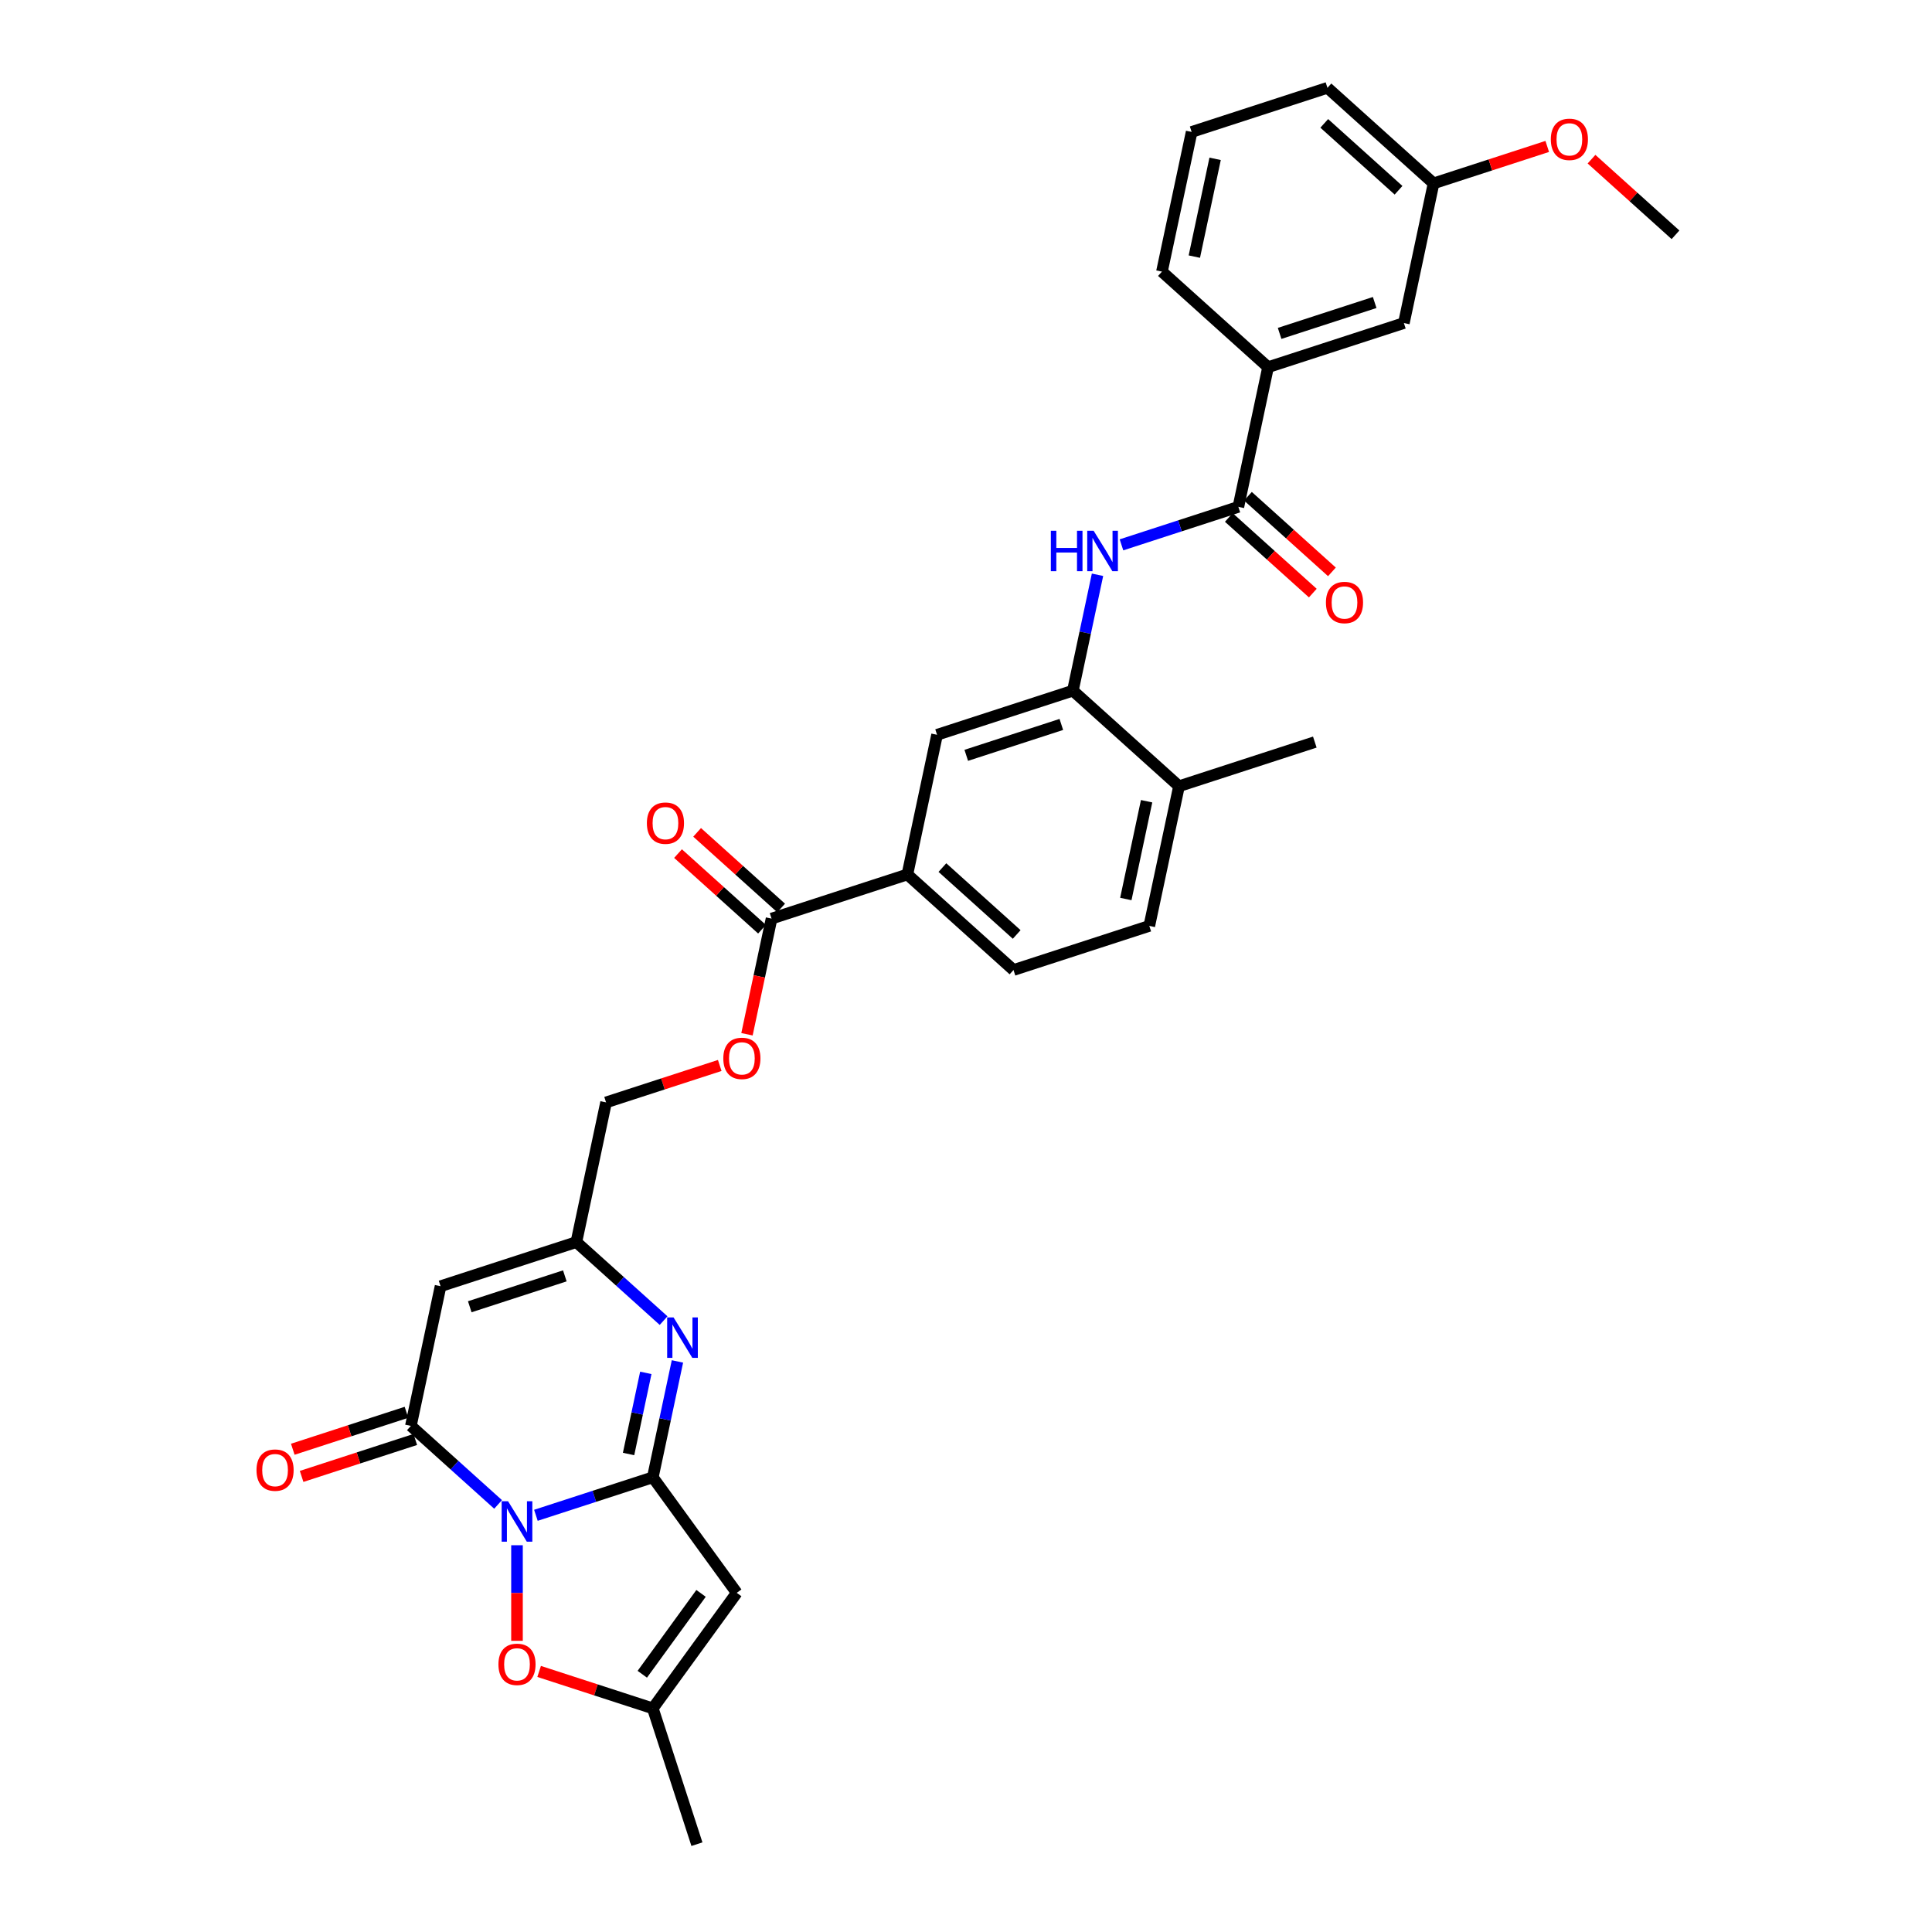 <?xml version='1.0' encoding='iso-8859-1'?>
<svg version='1.1' baseProfile='full'
              xmlns='http://www.w3.org/2000/svg'
                      xmlns:rdkit='http://www.rdkit.org/xml'
                      xmlns:xlink='http://www.w3.org/1999/xlink'
                  xml:space='preserve'
width='1000px' height='1000px' viewBox='0 0 1000 1000'>
<!-- END OF HEADER -->
<rect style='opacity:1.0;fill:#FFFFFF;stroke:none' width='1000' height='1000' x='0' y='0'> </rect>
<path class='bond-0' d='M 277.382,784.317 L 307.637,774.487' style='fill:none;fill-rule:evenodd;stroke:#0000FF;stroke-width:6px;stroke-linecap:butt;stroke-linejoin:miter;stroke-opacity:1' />
<path class='bond-0' d='M 307.637,774.487 L 337.892,764.656' style='fill:none;fill-rule:evenodd;stroke:#000000;stroke-width:6px;stroke-linecap:butt;stroke-linejoin:miter;stroke-opacity:1' />
<path class='bond-1' d='M 257.81,778.685 L 235.239,758.362' style='fill:none;fill-rule:evenodd;stroke:#0000FF;stroke-width:6px;stroke-linecap:butt;stroke-linejoin:miter;stroke-opacity:1' />
<path class='bond-1' d='M 235.239,758.362 L 212.668,738.039' style='fill:none;fill-rule:evenodd;stroke:#000000;stroke-width:6px;stroke-linecap:butt;stroke-linejoin:miter;stroke-opacity:1' />
<path class='bond-5' d='M 267.596,799.811 L 267.596,824.548' style='fill:none;fill-rule:evenodd;stroke:#0000FF;stroke-width:6px;stroke-linecap:butt;stroke-linejoin:miter;stroke-opacity:1' />
<path class='bond-5' d='M 267.596,824.548 L 267.596,849.285' style='fill:none;fill-rule:evenodd;stroke:#FF0000;stroke-width:6px;stroke-linecap:butt;stroke-linejoin:miter;stroke-opacity:1' />
<path class='bond-2' d='M 337.892,764.656 L 344.267,734.664' style='fill:none;fill-rule:evenodd;stroke:#000000;stroke-width:6px;stroke-linecap:butt;stroke-linejoin:miter;stroke-opacity:1' />
<path class='bond-2' d='M 344.267,734.664 L 350.642,704.672' style='fill:none;fill-rule:evenodd;stroke:#0000FF;stroke-width:6px;stroke-linecap:butt;stroke-linejoin:miter;stroke-opacity:1' />
<path class='bond-2' d='M 325.345,752.585 L 329.807,731.591' style='fill:none;fill-rule:evenodd;stroke:#000000;stroke-width:6px;stroke-linecap:butt;stroke-linejoin:miter;stroke-opacity:1' />
<path class='bond-2' d='M 329.807,731.591 L 334.27,710.596' style='fill:none;fill-rule:evenodd;stroke:#0000FF;stroke-width:6px;stroke-linecap:butt;stroke-linejoin:miter;stroke-opacity:1' />
<path class='bond-3' d='M 337.892,764.656 L 381.337,824.453' style='fill:none;fill-rule:evenodd;stroke:#000000;stroke-width:6px;stroke-linecap:butt;stroke-linejoin:miter;stroke-opacity:1' />
<path class='bond-4' d='M 212.668,738.039 L 228.035,665.741' style='fill:none;fill-rule:evenodd;stroke:#000000;stroke-width:6px;stroke-linecap:butt;stroke-linejoin:miter;stroke-opacity:1' />
<path class='bond-15' d='M 210.384,731.01 L 180.965,740.569' style='fill:none;fill-rule:evenodd;stroke:#000000;stroke-width:6px;stroke-linecap:butt;stroke-linejoin:miter;stroke-opacity:1' />
<path class='bond-15' d='M 180.965,740.569 L 151.545,750.128' style='fill:none;fill-rule:evenodd;stroke:#FF0000;stroke-width:6px;stroke-linecap:butt;stroke-linejoin:miter;stroke-opacity:1' />
<path class='bond-15' d='M 214.952,745.069 L 185.533,754.628' style='fill:none;fill-rule:evenodd;stroke:#000000;stroke-width:6px;stroke-linecap:butt;stroke-linejoin:miter;stroke-opacity:1' />
<path class='bond-15' d='M 185.533,754.628 L 156.113,764.187' style='fill:none;fill-rule:evenodd;stroke:#FF0000;stroke-width:6px;stroke-linecap:butt;stroke-linejoin:miter;stroke-opacity:1' />
<path class='bond-33' d='M 343.473,683.547 L 320.902,663.224' style='fill:none;fill-rule:evenodd;stroke:#0000FF;stroke-width:6px;stroke-linecap:butt;stroke-linejoin:miter;stroke-opacity:1' />
<path class='bond-33' d='M 320.902,663.224 L 298.331,642.901' style='fill:none;fill-rule:evenodd;stroke:#000000;stroke-width:6px;stroke-linecap:butt;stroke-linejoin:miter;stroke-opacity:1' />
<path class='bond-32' d='M 381.337,824.453 L 337.892,884.25' style='fill:none;fill-rule:evenodd;stroke:#000000;stroke-width:6px;stroke-linecap:butt;stroke-linejoin:miter;stroke-opacity:1' />
<path class='bond-32' d='M 362.86,824.734 L 332.449,866.591' style='fill:none;fill-rule:evenodd;stroke:#000000;stroke-width:6px;stroke-linecap:butt;stroke-linejoin:miter;stroke-opacity:1' />
<path class='bond-6' d='M 228.035,665.741 L 298.331,642.901' style='fill:none;fill-rule:evenodd;stroke:#000000;stroke-width:6px;stroke-linecap:butt;stroke-linejoin:miter;stroke-opacity:1' />
<path class='bond-6' d='M 243.148,676.374 L 292.355,660.386' style='fill:none;fill-rule:evenodd;stroke:#000000;stroke-width:6px;stroke-linecap:butt;stroke-linejoin:miter;stroke-opacity:1' />
<path class='bond-9' d='M 279.053,865.132 L 308.472,874.691' style='fill:none;fill-rule:evenodd;stroke:#FF0000;stroke-width:6px;stroke-linecap:butt;stroke-linejoin:miter;stroke-opacity:1' />
<path class='bond-9' d='M 308.472,874.691 L 337.892,884.25' style='fill:none;fill-rule:evenodd;stroke:#000000;stroke-width:6px;stroke-linecap:butt;stroke-linejoin:miter;stroke-opacity:1' />
<path class='bond-23' d='M 298.331,642.901 L 313.698,570.603' style='fill:none;fill-rule:evenodd;stroke:#000000;stroke-width:6px;stroke-linecap:butt;stroke-linejoin:miter;stroke-opacity:1' />
<path class='bond-7' d='M 640.982,262.348 L 610.728,272.178' style='fill:none;fill-rule:evenodd;stroke:#000000;stroke-width:6px;stroke-linecap:butt;stroke-linejoin:miter;stroke-opacity:1' />
<path class='bond-7' d='M 610.728,272.178 L 580.473,282.009' style='fill:none;fill-rule:evenodd;stroke:#0000FF;stroke-width:6px;stroke-linecap:butt;stroke-linejoin:miter;stroke-opacity:1' />
<path class='bond-14' d='M 640.982,262.348 L 656.35,190.05' style='fill:none;fill-rule:evenodd;stroke:#000000;stroke-width:6px;stroke-linecap:butt;stroke-linejoin:miter;stroke-opacity:1' />
<path class='bond-18' d='M 636.037,267.841 L 657.772,287.412' style='fill:none;fill-rule:evenodd;stroke:#000000;stroke-width:6px;stroke-linecap:butt;stroke-linejoin:miter;stroke-opacity:1' />
<path class='bond-18' d='M 657.772,287.412 L 679.508,306.983' style='fill:none;fill-rule:evenodd;stroke:#FF0000;stroke-width:6px;stroke-linecap:butt;stroke-linejoin:miter;stroke-opacity:1' />
<path class='bond-18' d='M 645.928,256.855 L 667.664,276.426' style='fill:none;fill-rule:evenodd;stroke:#000000;stroke-width:6px;stroke-linecap:butt;stroke-linejoin:miter;stroke-opacity:1' />
<path class='bond-18' d='M 667.664,276.426 L 689.4,295.997' style='fill:none;fill-rule:evenodd;stroke:#FF0000;stroke-width:6px;stroke-linecap:butt;stroke-linejoin:miter;stroke-opacity:1' />
<path class='bond-8' d='M 568.069,297.502 L 561.694,327.494' style='fill:none;fill-rule:evenodd;stroke:#0000FF;stroke-width:6px;stroke-linecap:butt;stroke-linejoin:miter;stroke-opacity:1' />
<path class='bond-8' d='M 561.694,327.494 L 555.319,357.486' style='fill:none;fill-rule:evenodd;stroke:#000000;stroke-width:6px;stroke-linecap:butt;stroke-linejoin:miter;stroke-opacity:1' />
<path class='bond-26' d='M 337.892,884.25 L 360.732,954.545' style='fill:none;fill-rule:evenodd;stroke:#000000;stroke-width:6px;stroke-linecap:butt;stroke-linejoin:miter;stroke-opacity:1' />
<path class='bond-10' d='M 555.319,357.486 L 485.024,380.327' style='fill:none;fill-rule:evenodd;stroke:#000000;stroke-width:6px;stroke-linecap:butt;stroke-linejoin:miter;stroke-opacity:1' />
<path class='bond-10' d='M 549.343,374.971 L 500.136,390.96' style='fill:none;fill-rule:evenodd;stroke:#000000;stroke-width:6px;stroke-linecap:butt;stroke-linejoin:miter;stroke-opacity:1' />
<path class='bond-34' d='M 555.319,357.486 L 610.248,406.944' style='fill:none;fill-rule:evenodd;stroke:#000000;stroke-width:6px;stroke-linecap:butt;stroke-linejoin:miter;stroke-opacity:1' />
<path class='bond-11' d='M 399.361,475.465 L 392.999,505.398' style='fill:none;fill-rule:evenodd;stroke:#000000;stroke-width:6px;stroke-linecap:butt;stroke-linejoin:miter;stroke-opacity:1' />
<path class='bond-11' d='M 392.999,505.398 L 386.636,535.331' style='fill:none;fill-rule:evenodd;stroke:#FF0000;stroke-width:6px;stroke-linecap:butt;stroke-linejoin:miter;stroke-opacity:1' />
<path class='bond-12' d='M 399.361,475.465 L 469.657,452.624' style='fill:none;fill-rule:evenodd;stroke:#000000;stroke-width:6px;stroke-linecap:butt;stroke-linejoin:miter;stroke-opacity:1' />
<path class='bond-20' d='M 404.307,469.972 L 382.571,450.401' style='fill:none;fill-rule:evenodd;stroke:#000000;stroke-width:6px;stroke-linecap:butt;stroke-linejoin:miter;stroke-opacity:1' />
<path class='bond-20' d='M 382.571,450.401 L 360.835,430.83' style='fill:none;fill-rule:evenodd;stroke:#FF0000;stroke-width:6px;stroke-linecap:butt;stroke-linejoin:miter;stroke-opacity:1' />
<path class='bond-20' d='M 394.415,480.958 L 372.68,461.387' style='fill:none;fill-rule:evenodd;stroke:#000000;stroke-width:6px;stroke-linecap:butt;stroke-linejoin:miter;stroke-opacity:1' />
<path class='bond-20' d='M 372.68,461.387 L 350.944,441.816' style='fill:none;fill-rule:evenodd;stroke:#FF0000;stroke-width:6px;stroke-linecap:butt;stroke-linejoin:miter;stroke-opacity:1' />
<path class='bond-13' d='M 469.657,452.624 L 485.024,380.327' style='fill:none;fill-rule:evenodd;stroke:#000000;stroke-width:6px;stroke-linecap:butt;stroke-linejoin:miter;stroke-opacity:1' />
<path class='bond-21' d='M 469.657,452.624 L 524.585,502.082' style='fill:none;fill-rule:evenodd;stroke:#000000;stroke-width:6px;stroke-linecap:butt;stroke-linejoin:miter;stroke-opacity:1' />
<path class='bond-21' d='M 487.787,449.057 L 526.237,483.678' style='fill:none;fill-rule:evenodd;stroke:#000000;stroke-width:6px;stroke-linecap:butt;stroke-linejoin:miter;stroke-opacity:1' />
<path class='bond-19' d='M 656.35,190.05 L 726.645,167.21' style='fill:none;fill-rule:evenodd;stroke:#000000;stroke-width:6px;stroke-linecap:butt;stroke-linejoin:miter;stroke-opacity:1' />
<path class='bond-19' d='M 662.326,172.565 L 711.533,156.577' style='fill:none;fill-rule:evenodd;stroke:#000000;stroke-width:6px;stroke-linecap:butt;stroke-linejoin:miter;stroke-opacity:1' />
<path class='bond-27' d='M 656.35,190.05 L 601.422,140.593' style='fill:none;fill-rule:evenodd;stroke:#000000;stroke-width:6px;stroke-linecap:butt;stroke-linejoin:miter;stroke-opacity:1' />
<path class='bond-16' d='M 372.537,551.485 L 343.118,561.044' style='fill:none;fill-rule:evenodd;stroke:#FF0000;stroke-width:6px;stroke-linecap:butt;stroke-linejoin:miter;stroke-opacity:1' />
<path class='bond-16' d='M 343.118,561.044 L 313.698,570.603' style='fill:none;fill-rule:evenodd;stroke:#000000;stroke-width:6px;stroke-linecap:butt;stroke-linejoin:miter;stroke-opacity:1' />
<path class='bond-17' d='M 610.248,406.944 L 594.88,479.242' style='fill:none;fill-rule:evenodd;stroke:#000000;stroke-width:6px;stroke-linecap:butt;stroke-linejoin:miter;stroke-opacity:1' />
<path class='bond-17' d='M 593.483,414.715 L 582.726,465.323' style='fill:none;fill-rule:evenodd;stroke:#000000;stroke-width:6px;stroke-linecap:butt;stroke-linejoin:miter;stroke-opacity:1' />
<path class='bond-29' d='M 610.248,406.944 L 680.543,384.103' style='fill:none;fill-rule:evenodd;stroke:#000000;stroke-width:6px;stroke-linecap:butt;stroke-linejoin:miter;stroke-opacity:1' />
<path class='bond-24' d='M 726.645,167.21 L 742.013,94.912' style='fill:none;fill-rule:evenodd;stroke:#000000;stroke-width:6px;stroke-linecap:butt;stroke-linejoin:miter;stroke-opacity:1' />
<path class='bond-22' d='M 524.585,502.082 L 594.88,479.242' style='fill:none;fill-rule:evenodd;stroke:#000000;stroke-width:6px;stroke-linecap:butt;stroke-linejoin:miter;stroke-opacity:1' />
<path class='bond-25' d='M 742.013,94.912 L 771.432,85.353' style='fill:none;fill-rule:evenodd;stroke:#000000;stroke-width:6px;stroke-linecap:butt;stroke-linejoin:miter;stroke-opacity:1' />
<path class='bond-25' d='M 771.432,85.353 L 800.851,75.794' style='fill:none;fill-rule:evenodd;stroke:#FF0000;stroke-width:6px;stroke-linecap:butt;stroke-linejoin:miter;stroke-opacity:1' />
<path class='bond-35' d='M 742.013,94.912 L 687.084,45.455' style='fill:none;fill-rule:evenodd;stroke:#000000;stroke-width:6px;stroke-linecap:butt;stroke-linejoin:miter;stroke-opacity:1' />
<path class='bond-35' d='M 723.882,98.479 L 685.432,63.859' style='fill:none;fill-rule:evenodd;stroke:#000000;stroke-width:6px;stroke-linecap:butt;stroke-linejoin:miter;stroke-opacity:1' />
<path class='bond-31' d='M 823.764,82.387 L 845.5,101.958' style='fill:none;fill-rule:evenodd;stroke:#FF0000;stroke-width:6px;stroke-linecap:butt;stroke-linejoin:miter;stroke-opacity:1' />
<path class='bond-31' d='M 845.5,101.958 L 867.236,121.529' style='fill:none;fill-rule:evenodd;stroke:#000000;stroke-width:6px;stroke-linecap:butt;stroke-linejoin:miter;stroke-opacity:1' />
<path class='bond-28' d='M 601.422,140.593 L 616.789,68.295' style='fill:none;fill-rule:evenodd;stroke:#000000;stroke-width:6px;stroke-linecap:butt;stroke-linejoin:miter;stroke-opacity:1' />
<path class='bond-28' d='M 618.186,132.822 L 628.943,82.213' style='fill:none;fill-rule:evenodd;stroke:#000000;stroke-width:6px;stroke-linecap:butt;stroke-linejoin:miter;stroke-opacity:1' />
<path class='bond-30' d='M 616.789,68.295 L 687.084,45.455' style='fill:none;fill-rule:evenodd;stroke:#000000;stroke-width:6px;stroke-linecap:butt;stroke-linejoin:miter;stroke-opacity:1' />
<path  class='atom-0' d='M 262.969 777.031
L 269.828 788.117
Q 270.508 789.211, 271.602 791.192
Q 272.696 793.173, 272.755 793.291
L 272.755 777.031
L 275.534 777.031
L 275.534 797.963
L 272.667 797.963
L 265.305 785.841
Q 264.447 784.422, 263.531 782.796
Q 262.644 781.17, 262.378 780.667
L 262.378 797.963
L 259.658 797.963
L 259.658 777.031
L 262.969 777.031
' fill='#0000FF'/>
<path  class='atom-3' d='M 348.632 681.892
L 355.491 692.979
Q 356.171 694.073, 357.265 696.054
Q 358.359 698.035, 358.418 698.153
L 358.418 681.892
L 361.197 681.892
L 361.197 702.824
L 358.329 702.824
L 350.968 690.703
Q 350.11 689.284, 349.194 687.658
Q 348.307 686.031, 348.041 685.529
L 348.041 702.824
L 345.321 702.824
L 345.321 681.892
L 348.632 681.892
' fill='#0000FF'/>
<path  class='atom-6' d='M 257.987 861.469
Q 257.987 856.443, 260.471 853.634
Q 262.954 850.825, 267.596 850.825
Q 272.238 850.825, 274.721 853.634
Q 277.205 856.443, 277.205 861.469
Q 277.205 866.554, 274.692 869.451
Q 272.179 872.319, 267.596 872.319
Q 262.984 872.319, 260.471 869.451
Q 257.987 866.584, 257.987 861.469
M 267.596 869.954
Q 270.789 869.954, 272.504 867.825
Q 274.248 865.667, 274.248 861.469
Q 274.248 857.359, 272.504 855.29
Q 270.789 853.19, 267.596 853.19
Q 264.403 853.19, 262.659 855.26
Q 260.944 857.33, 260.944 861.469
Q 260.944 865.697, 262.659 867.825
Q 264.403 869.954, 267.596 869.954
' fill='#FF0000'/>
<path  class='atom-9' d='M 543.916 274.722
L 546.754 274.722
L 546.754 283.621
L 557.456 283.621
L 557.456 274.722
L 560.295 274.722
L 560.295 295.655
L 557.456 295.655
L 557.456 285.987
L 546.754 285.987
L 546.754 295.655
L 543.916 295.655
L 543.916 274.722
' fill='#0000FF'/>
<path  class='atom-9' d='M 566.06 274.722
L 572.919 285.809
Q 573.599 286.903, 574.693 288.884
Q 575.787 290.865, 575.846 290.983
L 575.846 274.722
L 578.625 274.722
L 578.625 295.655
L 575.757 295.655
L 568.396 283.533
Q 567.538 282.114, 566.622 280.488
Q 565.735 278.861, 565.469 278.359
L 565.469 295.655
L 562.749 295.655
L 562.749 274.722
L 566.06 274.722
' fill='#0000FF'/>
<path  class='atom-16' d='M 132.764 760.939
Q 132.764 755.913, 135.247 753.104
Q 137.731 750.295, 142.373 750.295
Q 147.014 750.295, 149.498 753.104
Q 151.981 755.913, 151.981 760.939
Q 151.981 766.024, 149.468 768.921
Q 146.955 771.789, 142.373 771.789
Q 137.76 771.789, 135.247 768.921
Q 132.764 766.053, 132.764 760.939
M 142.373 769.424
Q 145.566 769.424, 147.28 767.295
Q 149.025 765.137, 149.025 760.939
Q 149.025 756.829, 147.28 754.76
Q 145.566 752.66, 142.373 752.66
Q 139.18 752.66, 137.435 754.73
Q 135.72 756.8, 135.72 760.939
Q 135.72 765.166, 137.435 767.295
Q 139.18 769.424, 142.373 769.424
' fill='#FF0000'/>
<path  class='atom-17' d='M 374.385 547.822
Q 374.385 542.796, 376.869 539.987
Q 379.352 537.178, 383.994 537.178
Q 388.636 537.178, 391.119 539.987
Q 393.602 542.796, 393.602 547.822
Q 393.602 552.907, 391.089 555.804
Q 388.576 558.672, 383.994 558.672
Q 379.382 558.672, 376.869 555.804
Q 374.385 552.937, 374.385 547.822
M 383.994 556.307
Q 387.187 556.307, 388.902 554.178
Q 390.646 552.02, 390.646 547.822
Q 390.646 543.712, 388.902 541.643
Q 387.187 539.544, 383.994 539.544
Q 380.801 539.544, 379.056 541.613
Q 377.342 543.683, 377.342 547.822
Q 377.342 552.05, 379.056 554.178
Q 380.801 556.307, 383.994 556.307
' fill='#FF0000'/>
<path  class='atom-19' d='M 686.302 311.865
Q 686.302 306.839, 688.785 304.03
Q 691.269 301.221, 695.91 301.221
Q 700.552 301.221, 703.036 304.03
Q 705.519 306.839, 705.519 311.865
Q 705.519 316.95, 703.006 319.847
Q 700.493 322.715, 695.91 322.715
Q 691.298 322.715, 688.785 319.847
Q 686.302 316.979, 686.302 311.865
M 695.91 320.35
Q 699.103 320.35, 700.818 318.221
Q 702.563 316.063, 702.563 311.865
Q 702.563 307.755, 700.818 305.686
Q 699.103 303.586, 695.91 303.586
Q 692.717 303.586, 690.973 305.656
Q 689.258 307.726, 689.258 311.865
Q 689.258 316.092, 690.973 318.221
Q 692.717 320.35, 695.91 320.35
' fill='#FF0000'/>
<path  class='atom-21' d='M 334.824 426.067
Q 334.824 421.04, 337.308 418.232
Q 339.791 415.423, 344.433 415.423
Q 349.075 415.423, 351.558 418.232
Q 354.042 421.04, 354.042 426.067
Q 354.042 431.152, 351.529 434.049
Q 349.016 436.917, 344.433 436.917
Q 339.821 436.917, 337.308 434.049
Q 334.824 431.181, 334.824 426.067
M 344.433 434.552
Q 347.626 434.552, 349.341 432.423
Q 351.085 430.265, 351.085 426.067
Q 351.085 421.957, 349.341 419.887
Q 347.626 417.788, 344.433 417.788
Q 341.24 417.788, 339.496 419.858
Q 337.781 421.927, 337.781 426.067
Q 337.781 430.294, 339.496 432.423
Q 341.24 434.552, 344.433 434.552
' fill='#FF0000'/>
<path  class='atom-26' d='M 802.699 72.131
Q 802.699 67.105, 805.183 64.296
Q 807.666 61.487, 812.308 61.487
Q 816.95 61.487, 819.433 64.296
Q 821.917 67.105, 821.917 72.131
Q 821.917 77.216, 819.404 80.113
Q 816.891 82.981, 812.308 82.981
Q 807.696 82.981, 805.183 80.113
Q 802.699 77.246, 802.699 72.131
M 812.308 80.616
Q 815.501 80.616, 817.216 78.487
Q 818.96 76.329, 818.96 72.131
Q 818.96 68.021, 817.216 65.952
Q 815.501 63.852, 812.308 63.852
Q 809.115 63.852, 807.371 65.922
Q 805.656 67.992, 805.656 72.131
Q 805.656 76.359, 807.371 78.487
Q 809.115 80.616, 812.308 80.616
' fill='#FF0000'/>
</svg>
